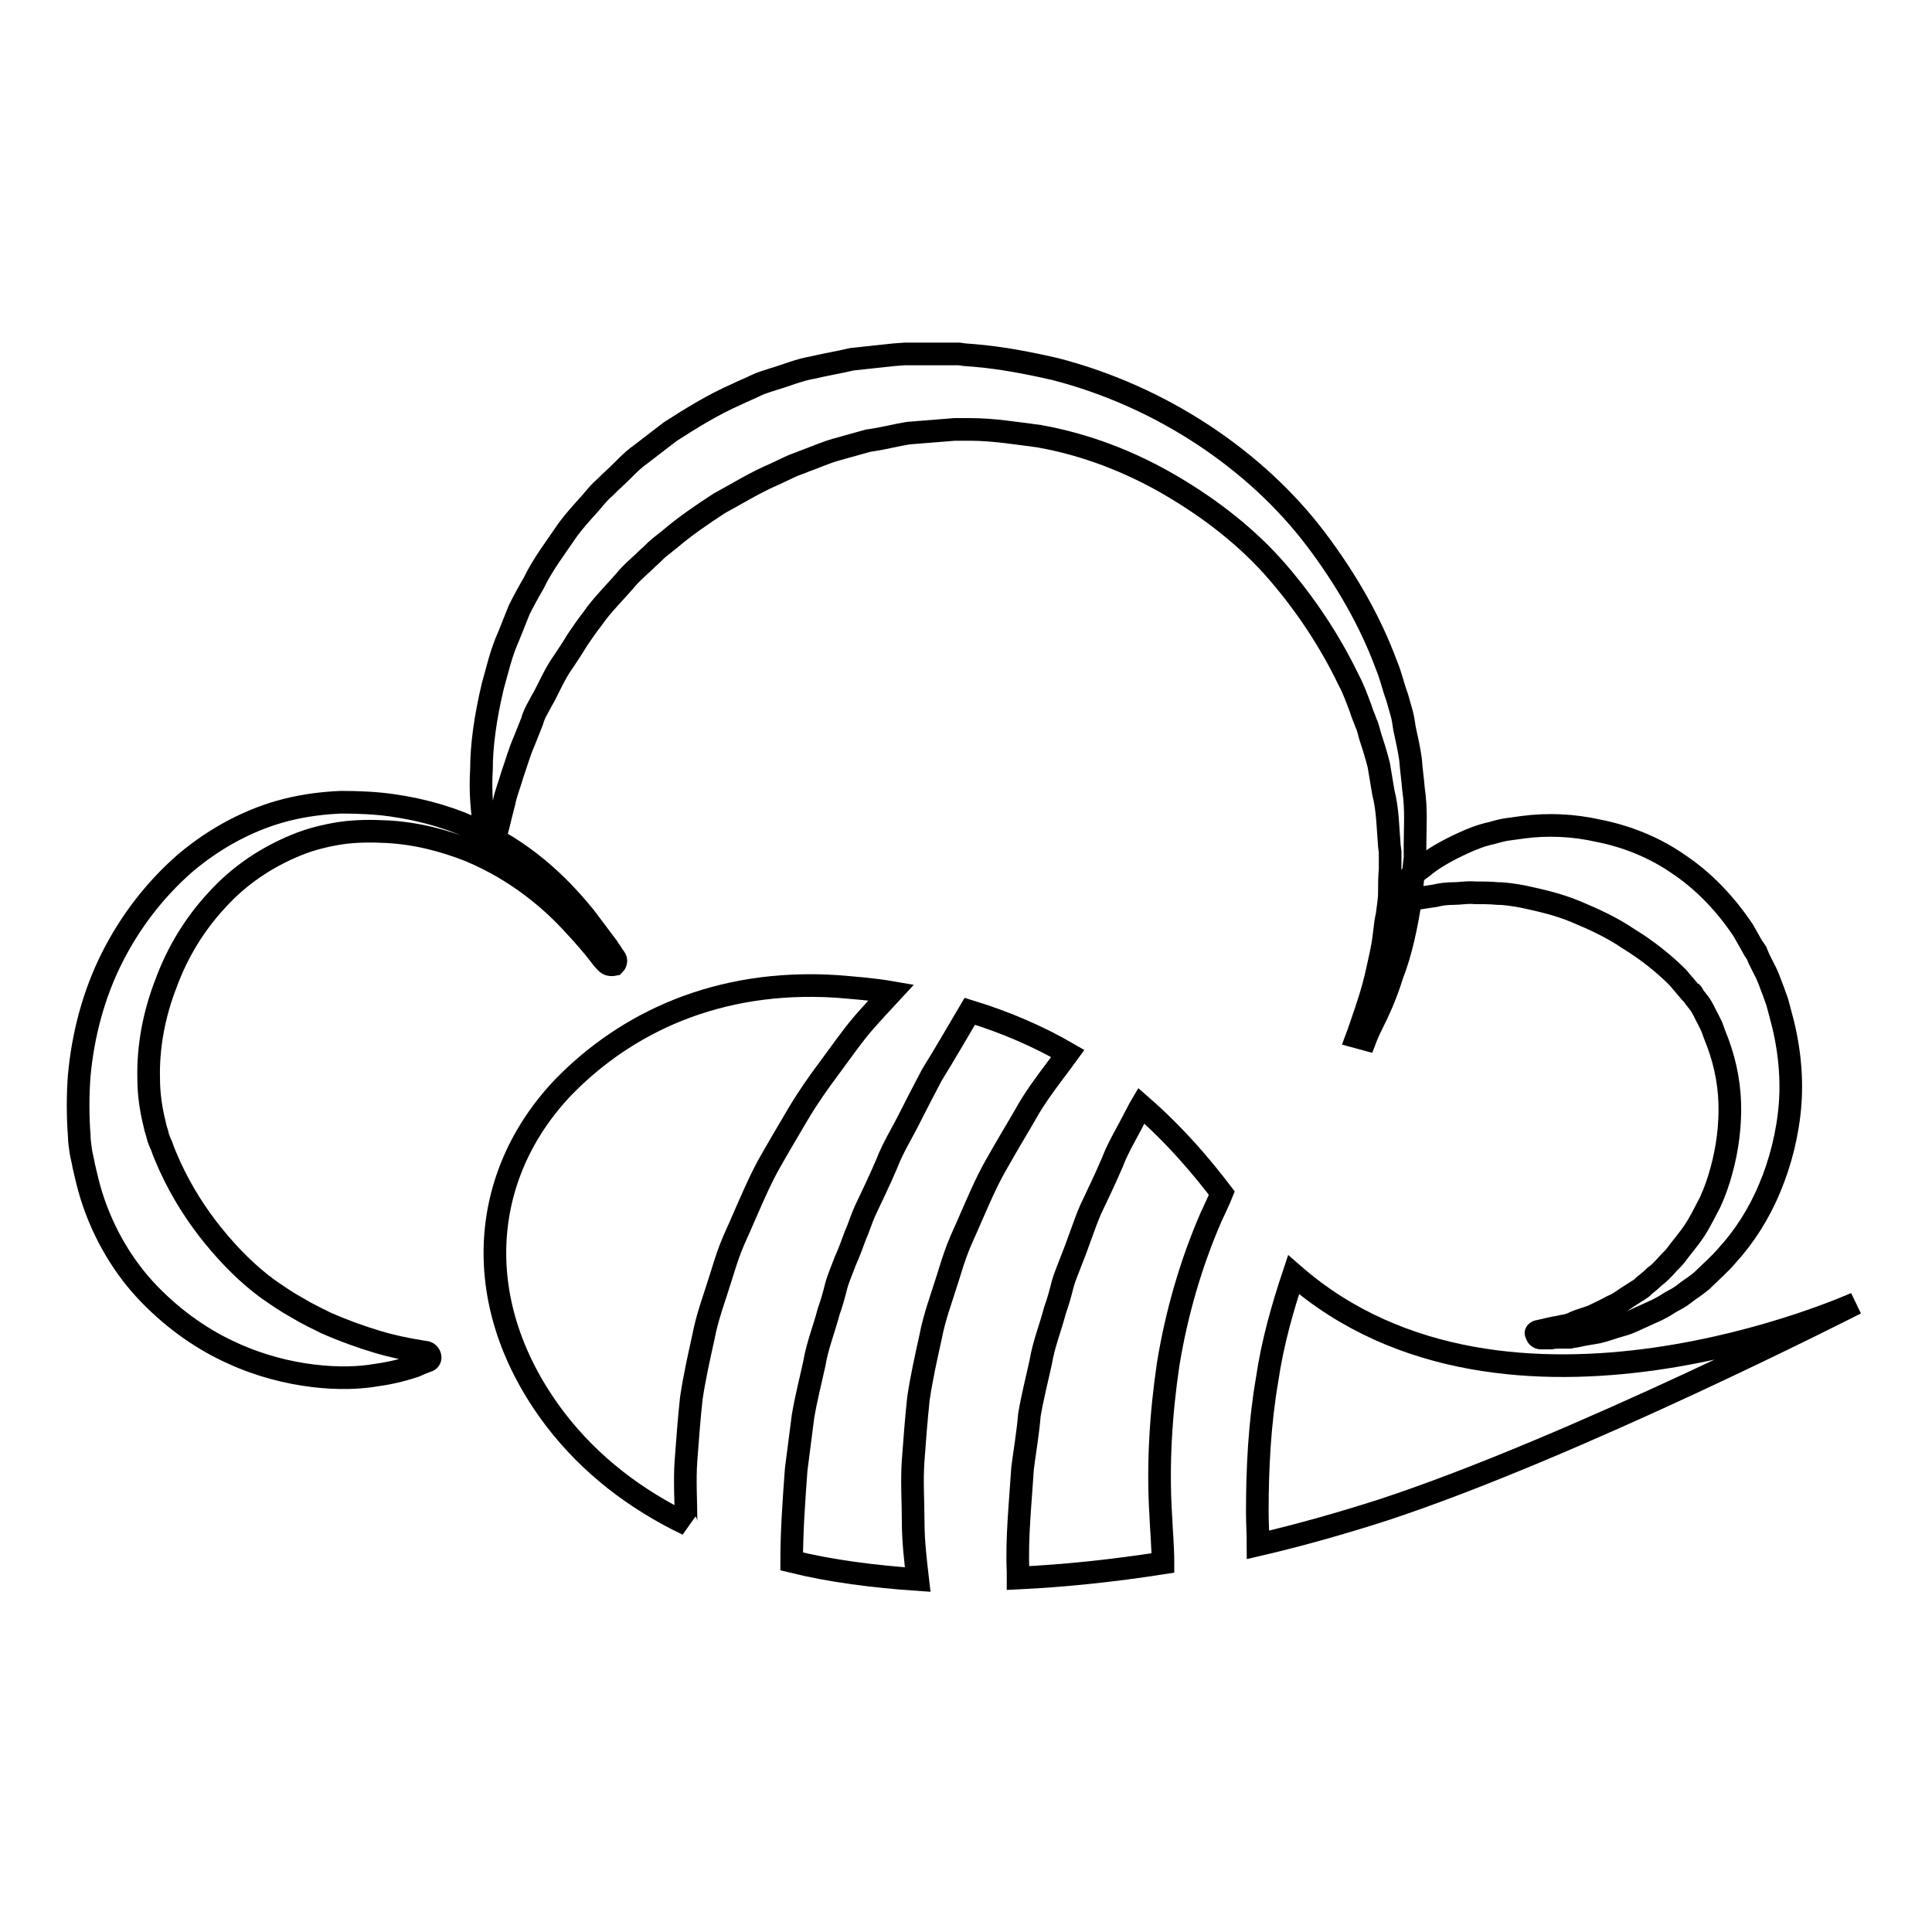 <?xml version="1.0" encoding="utf-8"?>
<!-- Svg Vector Icons : http://www.onlinewebfonts.com/icon -->
<!DOCTYPE svg PUBLIC "-//W3C//DTD SVG 1.1//EN" "http://www.w3.org/Graphics/SVG/1.1/DTD/svg11.dtd">
<svg version="1.1" xmlns="http://www.w3.org/2000/svg" xmlns:xlink="http://www.w3.org/1999/xlink" x="0px" y="0px" viewBox="0 0 256 256" enable-background="new 0 0 256 256" xml:space="preserve">
<g><g><path stroke-width="3" fill-opacity="0" stroke="#000000"  d="M121,201.6c0-2.6-0.2-5.4,0-8.1c0.2-2.7,0.4-5.4,0.7-8.2c0.4-2.7,1-5.4,1.6-8.1c0.5-2.7,1.5-5.3,2.3-7.9c0.4-1.3,0.8-2.6,1.3-3.9c0.5-1.3,1.1-2.5,1.6-3.7c1.1-2.5,2.1-4.9,3.4-7.2c1.3-2.3,2.6-4.5,3.9-6.7c1.2-2.2,2.7-4.2,4.2-6.2c0.5-0.7,1-1.3,1.5-2c-3.8-2.2-8.1-4.1-13-5.6c-1.6,2.7-3.2,5.5-5,8.4c-1,1.9-2,3.8-3,5.8c-1,2-2.2,3.9-3,6c-0.9,2.1-1.9,4.2-2.9,6.3c-0.5,1.1-0.8,2.2-1.3,3.3c-0.4,1.1-0.8,2.2-1.3,3.3c-0.4,1.1-0.9,2.2-1.2,3.3c-0.3,1.2-0.6,2.3-1,3.4c-0.6,2.3-1.5,4.5-1.9,6.9c-0.5,2.3-1.1,4.6-1.5,7c-0.3,2.4-0.6,4.7-0.9,7c-0.3,4.1-0.6,8.2-0.6,12.2c5.3,1.3,10.9,2,16.7,2.4C121.3,206.7,121,204.2,121,201.6z"/><path stroke-width="3" fill-opacity="0" stroke="#000000"  d="M153.8,200.7c-0.4-6.5,0-13.3,1-20c1.1-6.7,3-13.3,5.7-19.5c0.5-1.1,1-2.1,1.4-3.1c-2.6-3.4-6-7.5-10.7-11.6c-0.3,0.5-0.5,1-0.8,1.5c-1,2-2.2,3.9-3,6c-0.9,2.1-1.9,4.2-2.9,6.3c-0.9,2.1-1.6,4.4-2.5,6.6c-0.4,1.1-0.9,2.2-1.2,3.3c-0.3,1.2-0.6,2.3-1,3.4c-0.6,2.3-1.5,4.5-1.9,6.9c-0.5,2.3-1.1,4.6-1.5,7c-0.2,2.4-0.6,4.7-0.9,7c-0.3,4.7-0.8,9.3-0.6,13.8c0,0.3,0,0.5,0,0.8c6.3-0.3,12.8-1,19.2-2C154.1,205.1,153.9,202.9,153.8,200.7z"/><path stroke-width="3" fill-opacity="0" stroke="#000000"  d="M90.9,201.6c0-2.6-0.2-5.4,0-8.1c0.2-2.7,0.4-5.4,0.7-8.2c0.4-2.7,1-5.4,1.6-8.1c0.5-2.7,1.5-5.3,2.3-7.9c0.4-1.3,0.8-2.6,1.3-3.9c0.5-1.3,1.1-2.5,1.6-3.7c1.1-2.5,2.1-4.9,3.4-7.3c1.3-2.3,2.6-4.5,3.9-6.7c1.3-2.2,2.7-4.2,4.2-6.2c1.4-1.9,2.8-3.9,4.3-5.7c1.3-1.5,2.6-2.9,3.9-4.3c-2.3-0.4-4.8-0.6-7.3-0.8c-15.8-1-27.9,4.9-36.1,13.3c-11.3,11.8-12.6,29-1.1,44.1c4.6,6,10.6,10.6,17.5,13.9C90.9,201.8,90.9,201.7,90.9,201.6z"/><path stroke-width="3" fill-opacity="0" stroke="#000000"  d="M171.4,168.9c-1.5,4.5-2.8,9.1-3.5,13.9c-1,5.8-1.3,11.7-1.3,17.6c0,1.4,0.1,2.9,0.1,4.3c5.6-1.3,11.2-2.9,16.5-4.6c25.3-8.3,62.7-27.4,62.7-27.4S199.7,193.6,171.4,168.9z"/><path stroke-width="3" fill-opacity="0" stroke="#000000"  d="M68,133.6"/><path stroke-width="3" fill-opacity="0" stroke="#000000"  d="M80.4,127.6c0,0-0.1-0.1-0.3-0.3c-0.2-0.2-0.5-0.6-0.8-1c-0.7-0.9-1.8-2.2-3.2-3.7c-2.8-3.1-7.4-7.2-13.9-9.9c-3.3-1.3-7-2.3-11-2.5c-2-0.1-4-0.1-6.1,0.2c-1.9,0.3-4,0.8-5.9,1.6c-3.9,1.6-7.5,4-10.4,7.2c-3,3.2-5.3,7-6.8,11.1c-1.6,4.1-2.4,8.4-2.3,12.6c0,2.1,0.3,4.1,0.8,6.1c0.1,0.6,0.3,1,0.4,1.5c0.1,0.4,0.3,0.9,0.5,1.3c0.3,0.9,0.7,1.8,1.1,2.7c1.6,3.5,3.6,6.6,5.8,9.3c2.2,2.7,4.6,5.1,7.2,7c1.3,0.9,2.6,1.8,3.9,2.5c1.3,0.8,2.6,1.4,3.8,2c2.5,1.1,4.8,1.9,6.8,2.5c2,0.6,3.6,0.9,4.7,1.1c1.1,0.2,1.8,0.3,1.8,0.3h0c0.3,0.1,0.5,0.4,0.5,0.7c0,0.2-0.2,0.4-0.3,0.4c0,0-0.6,0.2-1.7,0.7c-1.2,0.4-2.9,0.9-5.1,1.2c-2.3,0.4-5.1,0.5-8.4,0.1c-3.3-0.4-7-1.3-10.7-3c-3.8-1.7-7.6-4.3-11-7.8c-3.4-3.5-6.1-8-7.7-13.1c-0.4-1.3-0.7-2.6-1-3.9c-0.1-0.7-0.3-1.3-0.4-2c-0.1-0.7-0.2-1.4-0.2-2c-0.2-2.6-0.2-5.4,0-8c0.5-5.4,1.9-10.7,4.3-15.5c2.4-4.8,5.7-9.1,9.7-12.6c4-3.4,8.7-5.9,13.5-7.1c2.4-0.6,4.8-0.9,7.2-1c2.3,0,4.6,0.1,6.7,0.4c4.3,0.6,8.3,1.8,11.7,3.5c6.9,3.3,11.2,8,13.9,11.3c1.3,1.7,2.3,3.1,3,4c0.3,0.5,0.6,0.8,0.7,1.1c0.2,0.2,0.3,0.4,0.3,0.4c0.2,0.2,0.1,0.6-0.1,0.8C80.9,127.9,80.6,127.8,80.4,127.6z"/><path stroke-width="3" fill-opacity="0" stroke="#000000"  d="M203.9,176.4c0,0,0.4-0.1,1.3-0.3c0.4-0.1,0.9-0.2,1.5-0.3c0.3-0.1,0.6-0.1,1-0.2c0.3-0.1,0.7-0.2,1-0.4c0.7-0.3,1.5-0.5,2.3-0.8c0.8-0.4,1.7-0.8,2.6-1.3c1-0.4,1.8-1.1,2.8-1.7c0.4-0.3,1.1-0.6,1.4-1c0.5-0.4,1-0.8,1.5-1.3c0.6-0.4,1-0.9,1.4-1.3c0.4-0.5,0.9-0.9,1.3-1.4c0.8-1.1,1.7-2.1,2.5-3.3c0.8-1.2,1.4-2.5,2.1-3.8c0.6-1.3,1.1-2.7,1.5-4.2c0.8-2.9,1.2-6,1.1-9c-0.1-3.1-0.8-6.1-2-9l-0.4-1.1l-0.5-1c-0.4-0.7-0.6-1.3-1.1-2l-0.7-0.9l-0.3-0.5l-0.2-0.2l0,0c0.3,0.4,0.1,0.1,0.1,0.2l0,0l-0.1-0.1l-1.7-2c-1.9-1.9-4.2-3.7-6.5-5.1c-2.2-1.5-4.6-2.6-7-3.6c-2.4-1-4.7-1.5-7-2c-1.1-0.2-2.3-0.4-3.3-0.4c-1.1-0.1-2.1-0.1-3.1-0.1c-1-0.1-1.9,0.1-2.8,0.1c-0.9,0-1.7,0.1-2.5,0.3c-0.7,0.1-1.4,0.2-2,0.3c-0.6,0.1-1.1,0.2-1.5,0.3c-0.9,0.2-1.3,0.2-1.3,0.2h0c-0.3,0.1-0.6-0.1-0.7-0.5c0-0.2,0-0.4,0.1-0.5c0,0,0.3-0.4,0.9-1c0.6-0.7,1.5-1.6,2.9-2.6c1.3-1.1,3.2-2.2,5.4-3.2c1.1-0.5,2.3-1,3.7-1.3c0.7-0.2,1.4-0.4,2.1-0.5c0.7-0.1,1.5-0.2,2.2-0.3c3.1-0.4,6.5-0.3,10,0.5c3.5,0.7,7.2,2.1,10.5,4.4c3.3,2.2,6.2,5.2,8.6,8.8l1.3,2.3l0.1,0.1l0.2,0.3l0,0.1l0.2,0.3l0.3,0.7l0.7,1.4c0.5,0.9,0.8,1.9,1.2,2.9l0.5,1.4l0.4,1.5c1.1,3.9,1.6,8,1.3,12c-0.3,3.9-1.3,7.8-2.7,11.1c-1.4,3.4-3.4,6.5-5.6,8.9c-1.1,1.3-2.3,2.3-3.4,3.4c-0.6,0.5-1.3,1-1.9,1.4c-0.6,0.5-1.2,0.9-1.8,1.2c-0.6,0.3-1.1,0.7-1.7,1c-0.7,0.4-1.3,0.6-1.9,0.9c-1.2,0.5-2.2,1.1-3.4,1.4c-1.1,0.3-2.1,0.7-3,0.9c-1,0.2-1.9,0.3-2.7,0.5c-0.4,0.1-0.8,0.1-1.1,0.2c-0.3,0-0.7,0-1,0c-0.6,0-1.1,0-1.5,0.1c-0.8,0-1.3,0-1.3,0c-0.3,0-0.6-0.2-0.6-0.6C203.4,176.7,203.6,176.4,203.9,176.4z"/><path stroke-width="3" fill-opacity="0" stroke="#000000"  d="M179.8,137.4c0,0,0.3-0.8,0.8-2.3c0.5-1.5,1.3-3.7,1.9-6.5c0.3-1.4,0.7-2.9,0.9-4.7c0.1-0.9,0.2-1.8,0.4-2.7c0.1-0.9,0.3-1.9,0.3-2.9c0-1,0-2,0.1-3.1c0-0.5,0-1.1,0-1.6v-0.4c0,0,0-0.2,0-0.3l-0.1-0.8c-0.2-2.3-0.2-4.8-0.8-7.1c-0.2-1.2-0.4-2.4-0.6-3.6c-0.3-1.2-0.7-2.5-1.1-3.7c-0.2-0.6-0.3-1.3-0.6-1.9c-0.2-0.6-0.5-1.2-0.7-1.9c-0.5-1.3-0.9-2.5-1.6-3.8c-2.4-5-5.6-9.9-9.5-14.4c-3.9-4.5-8.8-8.3-14.1-11.4c-5.3-3.1-11.2-5.4-17.4-6.5c-3.1-0.4-6.1-0.9-9.2-0.9l-2,0l-2.5,0.2l-2.5,0.2l-1.2,0.1l-1.1,0.2c-1.4,0.3-2.8,0.6-4.2,0.8c-1.4,0.4-2.9,0.8-4.3,1.2c-1.4,0.4-2.7,1-4.1,1.5c-0.7,0.3-1.4,0.5-2,0.8l-1.9,0.9c-2.6,1.1-5,2.6-7.4,3.9c-2.3,1.5-4.5,3-6.5,4.7c-0.5,0.4-1,0.8-1.5,1.2c-0.5,0.4-0.9,0.9-1.4,1.3c-0.9,0.9-1.9,1.7-2.7,2.6c-1.6,1.9-3.4,3.6-4.7,5.5c-0.7,0.9-1.4,1.9-2,2.8c-0.6,1-1.2,1.9-1.8,2.8c-1.3,1.8-2,3.7-3,5.4c-0.2,0.4-0.5,0.9-0.7,1.3c-0.2,0.4-0.4,0.9-0.5,1.3c-0.3,0.8-0.7,1.7-1,2.5c-0.7,1.6-1.1,3.1-1.6,4.5c-0.4,1.4-0.9,2.6-1.1,3.7c-0.3,1.1-0.5,2-0.7,2.8c-0.4,1.5-0.6,2.4-0.6,2.4l-1.1,0c0,0-0.1-0.8-0.3-2.5c-0.2-1.6-0.5-4-0.3-7.1c0-3.1,0.5-6.8,1.5-11c0.6-2.1,1.1-4.4,2.1-6.6c0.5-1.2,0.9-2.3,1.4-3.5c0.6-1.2,1.2-2.3,1.9-3.5c1.2-2.5,2.9-4.7,4.6-7.2c0.9-1.2,1.9-2.3,2.9-3.4c0.5-0.6,1-1.2,1.5-1.7c0.6-0.5,1.1-1.1,1.7-1.6c1.2-1.1,2.2-2.3,3.5-3.2c1.3-1,2.6-2,3.9-3c2.8-1.8,5.7-3.6,8.9-5c0.8-0.4,1.6-0.7,2.4-1.1c0.8-0.4,1.6-0.6,2.5-0.9c1.7-0.5,3.3-1.2,5.1-1.5c1.7-0.4,3.5-0.7,5.2-1.1c1.8-0.2,3.7-0.4,5.6-0.6l1.4-0.1h1.3l2.5,0l2.5,0c0,0,0.5,0,0.3,0h0.1l0.2,0l0.3,0l0.7,0.1l1.3,0.1c3.6,0.3,7.2,1,10.7,1.8c14,3.6,26.6,12,34.6,22.6c4,5.3,7.2,10.9,9.3,16.6c0.6,1.4,0.9,2.9,1.4,4.2c0.2,0.7,0.4,1.4,0.6,2.1c0.2,0.7,0.3,1.4,0.4,2.1c0.3,1.4,0.6,2.7,0.8,4.1c0.1,1.4,0.3,2.7,0.4,4c0.4,2.7,0.2,5,0.2,7.3v0.9v0.5l0,0.4c-0.1,0.6-0.1,1.1-0.2,1.7c-0.1,1.1-0.2,2.2-0.3,3.2c-0.6,4.1-1.4,7.7-2.5,10.5c-0.9,2.9-1.9,5-2.6,6.4s-1,2.2-1,2.2L179.8,137.4z"/></g></g>
</svg>